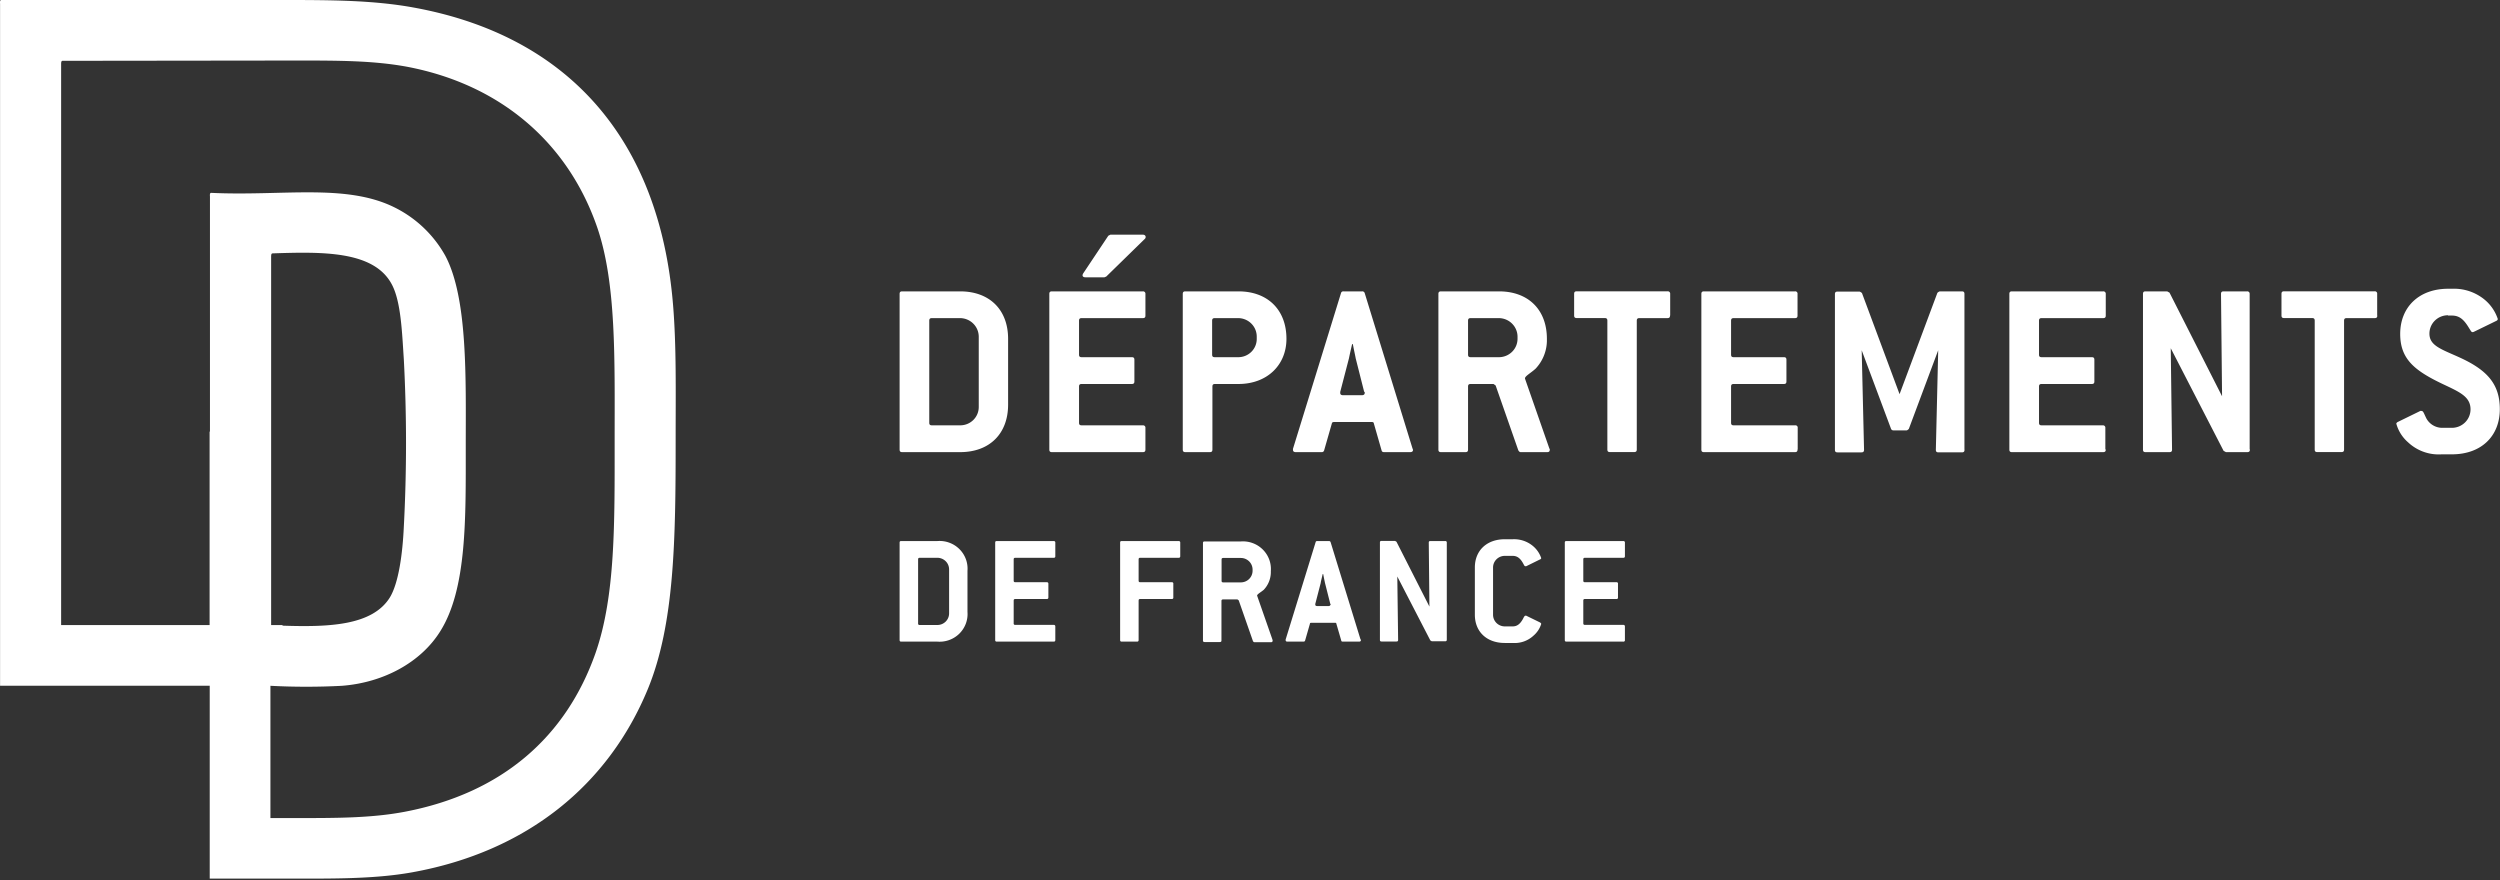 <svg xmlns="http://www.w3.org/2000/svg" width="767" height="270" fill="none"><rect width="100%" height="100%" fill="#333333" stroke="none"/><path fill="#fff" d="M86.317 0H.397C-.052 0-.015.606.02 1.16v209.223h64.322v59.169h21.11c15.113 0 28.82.268 40.997-1.926 35.43-6.386 60.197-26.99 72.247-56.084 8.286-20.014 8.592-46.165 8.592-76.579 0-14.877.252-28.683-.792-41.366-4.161-51.16-32.477-82.698-79.561-91.278C114.596.054 101.483 0 86.317 0Zm.36 191.956v-.178h-3.494V78.898c0-.553 0-1.106.396-1.16 15.437-.517 31.306-.838 36.709 9.669 2.702 5.226 3.044 14.27 3.603 22.815a489.56 489.56 0 0 1 0 51.427c-.378 8.241-1.585 17.232-4.287 21.656-5.404 8.687-18.841 9.115-32.837 8.651h-.09ZM91 18.57c12.609 0 23.633 0 33.972 1.926 29 5.548 49.354 23.618 58.198 49.108 5.944 17.178 5.403 40.457 5.403 65.359 0 25.491.271 47.753-5.854 65.359-9.006 25.669-28.603 43.026-58.576 48.734-10.339 1.962-21.219 1.927-33.971 1.927h-7.205v-40.582c7.32.384 14.655.384 21.975 0 12.861-.999 24.19-7.26 30.063-16.625 8.285-13.058 7.889-34.82 7.889-56.868 0-20.621.666-45.327-6.25-58.402a36.208 36.208 0 0 0-16.013-15.074c-14.861-7.135-34.224-3.228-55.839-4.263-.45 0-.414.607-.378 1.16v72.083h-.108v59.366H18.753V19.818c0-.553 0-1.106.396-1.16L91 18.57Zm205.822 169.167v-12.63a8.413 8.413 0 0 0-.507-3.596 8.49 8.49 0 0 0-1.979-3.057 8.576 8.576 0 0 0-3.087-1.959 8.658 8.658 0 0 0-3.631-.503h-11.132c-.342 0-.486.143-.486.5v29.861c0 .339.144.499.486.499h11.132a8.642 8.642 0 0 0 3.631-.503 8.576 8.576 0 0 0 3.087-1.959 8.49 8.49 0 0 0 1.979-3.057 8.41 8.41 0 0 0 .507-3.596Zm-5.638.446c0 .946-.379 1.853-1.055 2.523a3.619 3.619 0 0 1-2.547 1.044h-5.404a.434.434 0 0 1-.492-.294.42.42 0 0 1-.012-.205v-19.622c0-.357.162-.499.504-.499h5.404c.955 0 1.872.375 2.547 1.044a3.551 3.551 0 0 1 1.055 2.523v13.521-.035Zm32.585 8.17v-4.157a.445.445 0 0 0-.504-.481h-11.763a.44.44 0 0 1-.385-.118.423.423 0 0 1-.119-.382v-6.957c0-.339.162-.481.504-.481h9.637c.36 0 .504-.161.504-.5v-4.156c0-.339-.144-.499-.504-.499h-9.637c-.342 0-.504-.143-.504-.482v-6.511c0-.357.162-.499.504-.499h11.763c.36 0 .504-.143.504-.482v-4.156a.441.441 0 0 0-.128-.373.458.458 0 0 0-.376-.127h-17.454c-.343 0-.487.143-.487.5v29.861c0 .339.144.499.487.499h17.454c.36 0 .504-.16.504-.499Zm38.33-25.705v-4.156a.441.441 0 0 0-.128-.373.458.458 0 0 0-.376-.127h-17.454c-.342 0-.486.143-.486.5v29.861c0 .339.144.499.486.499h4.701c.342 0 .486-.16.486-.499v-12.095c0-.339.145-.481.505-.481h9.636a.443.443 0 0 0 .386-.118.423.423 0 0 0 .119-.382v-4.156a.42.42 0 0 0-.119-.381.445.445 0 0 0-.178-.107.443.443 0 0 0-.208-.011h-9.636c-.36 0-.505-.143-.505-.482v-6.511c0-.357.145-.499.505-.499h11.762c.342 0 .504-.143.504-.482Zm28.28 25.562-4.701-13.468c0-.446 1.134-1.017 2.035-1.784a7.93 7.93 0 0 0 2.179-5.244v-.482a8.41 8.41 0 0 0-.507-3.596 8.49 8.49 0 0 0-1.979-3.057 8.576 8.576 0 0 0-3.087-1.959 8.642 8.642 0 0 0-3.631-.503h-11.132c-.342 0-.486.143-.486.5v29.861c0 .338.144.499.486.499h4.702c.342 0 .486-.161.486-.499v-12.095c0-.339.162-.481.504-.481h4.395l.397.285 4.359 12.487c.144.25.306.357.45.357h5.079c.343 0 .505-.161.505-.393a.528.528 0 0 0 0-.25l-.054-.178Zm-6.088-21.103c0 .947-.38 1.854-1.056 2.523a3.618 3.618 0 0 1-2.547 1.045h-5.404c-.342 0-.504-.143-.504-.482v-6.51c0-.357.162-.5.504-.5h5.404c.956 0 1.872.376 2.547 1.045a3.549 3.549 0 0 1 1.056 2.523v.446-.09Zm33.124 21.103-9.186-29.879a.499.499 0 0 0-.195-.253.499.499 0 0 0-.309-.086h-3.603a.451.451 0 0 0-.486.339l-9.204 29.879c.004.065.004.131 0 .196 0 .286.198.446.54.446h4.935a.47.47 0 0 0 .505-.357l1.477-5.137c0-.25.198-.285.504-.285h7.115c.306 0 .45 0 .486.285l1.495 5.137c0 .25.198.357.487.357h5.007c.342 0 .54-.16.54-.446v-.196h-.108Zm-9.186-10.917v.196c0 .054-.198.446-.54.446h-3.603c-.36 0-.558-.16-.558-.446v-.196l1.675-6.475c0-.286.252-1.16.594-2.694h.162c.289 1.534.487 2.408.541 2.694l1.639 6.475h.09Zm35.647 11.06v-29.879a.424.424 0 0 0-.291-.463.434.434 0 0 0-.196-.019h-4.557c-.342 0-.486.143-.486.482l.198 19.622-10.105-19.89-.432-.249h-4.161c-.342 0-.487.142-.487.481v29.879c0 .339.145.499.487.499h4.593c.36 0 .504-.16.504-.499l-.252-19.444 10.141 19.622.45.25h4.107c.342 0 .487-.16.487-.499v.107Zm28.675-5.352-4.305-2.105a.39.39 0 0 0-.234 0c-.252 0-.45.339-.738.928-.847 1.57-1.802 2.355-3.17 2.355h-2.432a3.618 3.618 0 0 1-2.547-1.045 3.55 3.55 0 0 1-1.056-2.523v-14.502c0-.947.38-1.854 1.056-2.523a3.618 3.618 0 0 1 2.547-1.045h2.432c1.44 0 2.377.82 3.206 2.337.306.553.396.838.702.838a.657.657 0 0 0 .234 0l4.305-2.123a.394.394 0 0 0 .289-.392 8.3 8.3 0 0 0-3.153-4.156 9.065 9.065 0 0 0-5.583-1.606h-2.432c-5.53 0-9.186 3.461-9.186 8.652v14.502c0 5.191 3.602 8.669 9.186 8.669h2.432a8.535 8.535 0 0 0 3.425-.463 8.465 8.465 0 0 0 2.951-1.784 7.72 7.72 0 0 0 2.36-3.568.392.392 0 0 0-.289-.392v-.054Zm25.974 5.352v-4.157a.433.433 0 0 0-.027-.195.447.447 0 0 0-.477-.286h-11.762c-.36 0-.505-.161-.505-.5v-6.957c0-.339.145-.481.505-.481h9.636a.444.444 0 0 0 .385-.118.423.423 0 0 0 .12-.382v-4.156a.42.42 0 0 0-.12-.381.435.435 0 0 0-.385-.118h-9.636c-.36 0-.505-.143-.505-.482v-6.511c0-.357.145-.499.505-.499h11.762c.342 0 .504-.143.504-.482v-4.156a.441.441 0 0 0-.128-.373.458.458 0 0 0-.376-.127h-17.454c-.342 0-.487.143-.487.5v29.861c0 .339.145.499.487.499h17.454a.432.432 0 0 0 .492-.294.42.42 0 0 0 .012-.205Zm-189.238-72.212v-20.193c0-8.919-5.692-14.556-14.716-14.556h-17.778c-.559 0-.793.232-.793.785v47.753c0 .553.234.785.793.785h17.778c9.006 0 14.716-5.637 14.716-14.574Zm-9.006.713a5.582 5.582 0 0 1-1.668 3.998 5.702 5.702 0 0 1-4.042 1.639h-8.682c-.559 0-.793-.232-.793-.785V98.383c0-.536.234-.785.793-.785h8.682c1.508.018 2.95.62 4.017 1.676a5.703 5.703 0 0 1 1.693 3.978v21.602Zm50.903-51.516a.805.805 0 0 0 .306-.624c0-.393-.306-.714-.865-.714h-9.96l-.631.321-7.673 11.506c-.129.185-.21.4-.234.624 0 .393.324.624.864.624h5.854l.559-.231 11.78-11.506Zm.234 64.592v-6.654a.708.708 0 0 0-.476-.748.742.742 0 0 0-.317-.037h-18.787c-.558 0-.792-.232-.792-.785v-11.113c0-.553.234-.785.792-.785h15.401c.558 0 .793-.232.793-.785v-6.653c0-.553-.235-.785-.793-.785h-15.401c-.558 0-.792-.232-.792-.785V98.383c0-.536.234-.785.792-.785h18.787c.559 0 .793-.232.793-.767v-6.654a.71.71 0 0 0-.476-.748.73.73 0 0 0-.317-.037h-27.901c-.558 0-.792.232-.792.785v47.753c0 .553.234.785.792.785h27.901c.559 0 .793-.232.793-.785Zm28.459-48.538h-16.211c-.54 0-.792.232-.792.785v47.753c0 .553.252.785.792.785h7.512c.558 0 .792-.232.792-.785v-19.337c0-.553.234-.785.793-.785h7.205c8.772 0 14.716-5.797 14.716-13.86 0-8.919-5.782-14.556-14.716-14.556h-.091Zm5.692 14.556a5.556 5.556 0 0 1-1.656 3.997 5.677 5.677 0 0 1-4.036 1.64h-7.204c-.559 0-.793-.232-.793-.785V98.383c0-.536.234-.785.793-.785h7.204c1.51.01 2.955.608 4.021 1.667a5.64 5.64 0 0 1 1.671 3.987v.696Zm47.823 33.75-14.698-47.77a.75.75 0 0 0-.792-.536h-5.692a.708.708 0 0 0-.503.113.697.697 0 0 0-.29.422l-14.734 47.771v.303c0 .482.306.714.865.714h7.907a.726.726 0 0 0 .793-.553l2.359-8.224c.09-.392.324-.464.793-.464h11.312c.468 0 .702 0 .792.464l2.36 8.224c.09.392.324.553.792.553h7.98c.558 0 .882-.232.882-.714 0 0-.09-.16-.09-.303h-.036Zm-14.698-17.464v.321c0 .464-.324.696-.882.696h-5.764c-.559 0-.865-.232-.865-.696v-.321l2.684-10.328c.09-.482.396-1.891.955-4.317h.234c.468 2.426.792 3.835.864 4.317l2.612 10.328h.162Zm56.685 17.464-7.511-21.531v-.089c0-.696 1.801-1.641 3.242-2.961a12.726 12.726 0 0 0 3.477-8.384v-.785c0-8.919-5.692-14.556-14.698-14.556h-17.797c-.54 0-.792.232-.792.785v47.753c0 .553.252.785.792.785h7.511c.559 0 .793-.232.793-.785v-19.337c0-.553.234-.785.793-.785h7.024l.649.464 6.953 19.89c.234.392.468.553.702.553h8.142c.558 0 .792-.232.792-.625a.865.865 0 0 0 0-.392h-.072Zm-9.799-33.75a5.621 5.621 0 0 1-1.672 3.981 5.738 5.738 0 0 1-4.019 1.656h-8.7c-.559 0-.793-.232-.793-.785V98.383c0-.536.234-.785.793-.785h8.7a5.81 5.81 0 0 1 4.005 1.683 5.695 5.695 0 0 1 1.686 3.971v.696Zm46.833-7.135v-6.654a.715.715 0 0 0-.477-.748.725.725 0 0 0-.316-.037h-27.883c-.558 0-.793.232-.793.785v6.654c0 .535.235.767.793.767h8.61c.558 0 .792.25.792.785v39.547c0 .553.235.785.793.785h7.439c.54 0 .793-.232.793-.785v-39.53c0-.535.234-.784.792-.784h8.61c.559 0 .793-.232.793-.767l.054-.018Zm39.123 41.028v-6.565a.697.697 0 0 0-.793-.785h-18.859c-.558 0-.792-.232-.792-.785v-11.113c0-.553.234-.785.792-.785h15.419c.54 0 .774-.232.774-.785v-6.653c0-.553-.234-.785-.774-.785h-15.419c-.558 0-.792-.232-.792-.785V98.383c0-.536.234-.785.792-.785h18.805c.558 0 .793-.232.793-.767v-6.654a.696.696 0 0 0-.793-.785H522.77c-.559 0-.793.232-.793.785v47.753c0 .553.234.785.793.785h27.919c.558 0 .793-.232.793-.785l.054-.089Zm51.155 0V90.177c0-.553-.234-.785-.793-.785h-6.79a1.802 1.802 0 0 0-.721.464l-11.6 31.074-11.528-31.003a1.956 1.956 0 0 0-.72-.464h-6.809c-.54 0-.774.232-.774.785v47.753c0 .553.234.785.774.785h7.367c.54 0 .793-.232.793-.785l-.721-30.539 9.006 24.117a.76.76 0 0 0 .721.464h4.017c.252 0 .486-.232.72-.464l9.006-24.117-.72 30.539c0 .553.234.785.792.785h7.205c.559 0 .793-.232.793-.785l-.018-.16Zm43.23 0v-6.565a.708.708 0 0 0-.207-.58.728.728 0 0 0-.586-.205h-18.769c-.558 0-.792-.232-.792-.785v-11.113c0-.553.234-.785.792-.785h15.401c.558 0 .792-.232.792-.785v-6.653c0-.553-.234-.785-.792-.785h-15.401c-.558 0-.792-.232-.792-.785V98.383c0-.536.234-.785.792-.785h18.895c.559 0 .793-.232.793-.767v-6.654a.714.714 0 0 0-.477-.748.724.724 0 0 0-.316-.037h-27.991c-.559 0-.793.232-.793.785v47.753c0 .553.234.785.793.785h27.991c.559 0 .793-.232.793-.785l-.126-.089Zm44.274 0V90.177a.71.71 0 0 0-.476-.748.727.727 0 0 0-.316-.037h-7.205c-.541 0-.793.232-.793.785l.324 31.395-16.121-31.787-.72-.393h-6.647c-.54 0-.774.232-.774.785v47.753c0 .553.234.785.774.785h7.367c.541 0 .775-.232.775-.785l-.397-31.092 16.212 31.484.72.393h6.557c.558 0 .792-.232.792-.785l-.072-.089Zm39.123-41.028v-6.654a.698.698 0 0 0-.46-.749.712.712 0 0 0-.315-.036H700.75c-.558 0-.792.232-.792.785v6.654c0 .535.234.767.792.767h8.61c.559 0 .793.25.793.785v39.547c0 .553.234.785.792.785h7.421c.559 0 .793-.232.793-.785v-39.53c0-.535.234-.784.793-.784h8.627c.541 0 .775-.232.775-.767l-.036-.018Zm21.741 0h1.189c2.449 0 3.8 1.409 5.295 3.906.487.714.631 1.178 1.027 1.178a.776.776 0 0 0 .396-.089l6.881-3.354c.324-.16.468-.321.468-.624a13.065 13.065 0 0 0-5.043-6.654 14.784 14.784 0 0 0-9.006-2.587h-1.189c-8.844 0-14.698 5.548-14.698 13.861 0 7.741 4.431 11.273 13.131 15.412 5.133 2.426 8.448 3.835 8.448 7.759a5.645 5.645 0 0 1-1.678 3.976 5.754 5.754 0 0 1-4.014 1.661h-3.152a5.603 5.603 0 0 1-2.706-.803 5.543 5.543 0 0 1-1.96-2.015c-.792-1.57-.954-2.355-1.513-2.355a.653.653 0 0 0-.396 0l-6.863 3.354c-.324.16-.486.392-.486.553a11.666 11.666 0 0 0 3.603 5.708 13.672 13.672 0 0 0 4.752 2.913 13.75 13.75 0 0 0 5.533.779h3.152c9.006 0 14.716-5.565 14.716-13.86 0-7.759-3.963-12.058-12.411-15.894-5.547-2.515-9.186-3.567-9.186-7.278a5.58 5.58 0 0 1 1.662-3.99 5.675 5.675 0 0 1 1.849-1.222 5.726 5.726 0 0 1 2.181-.424l.018.089Z"/></svg>